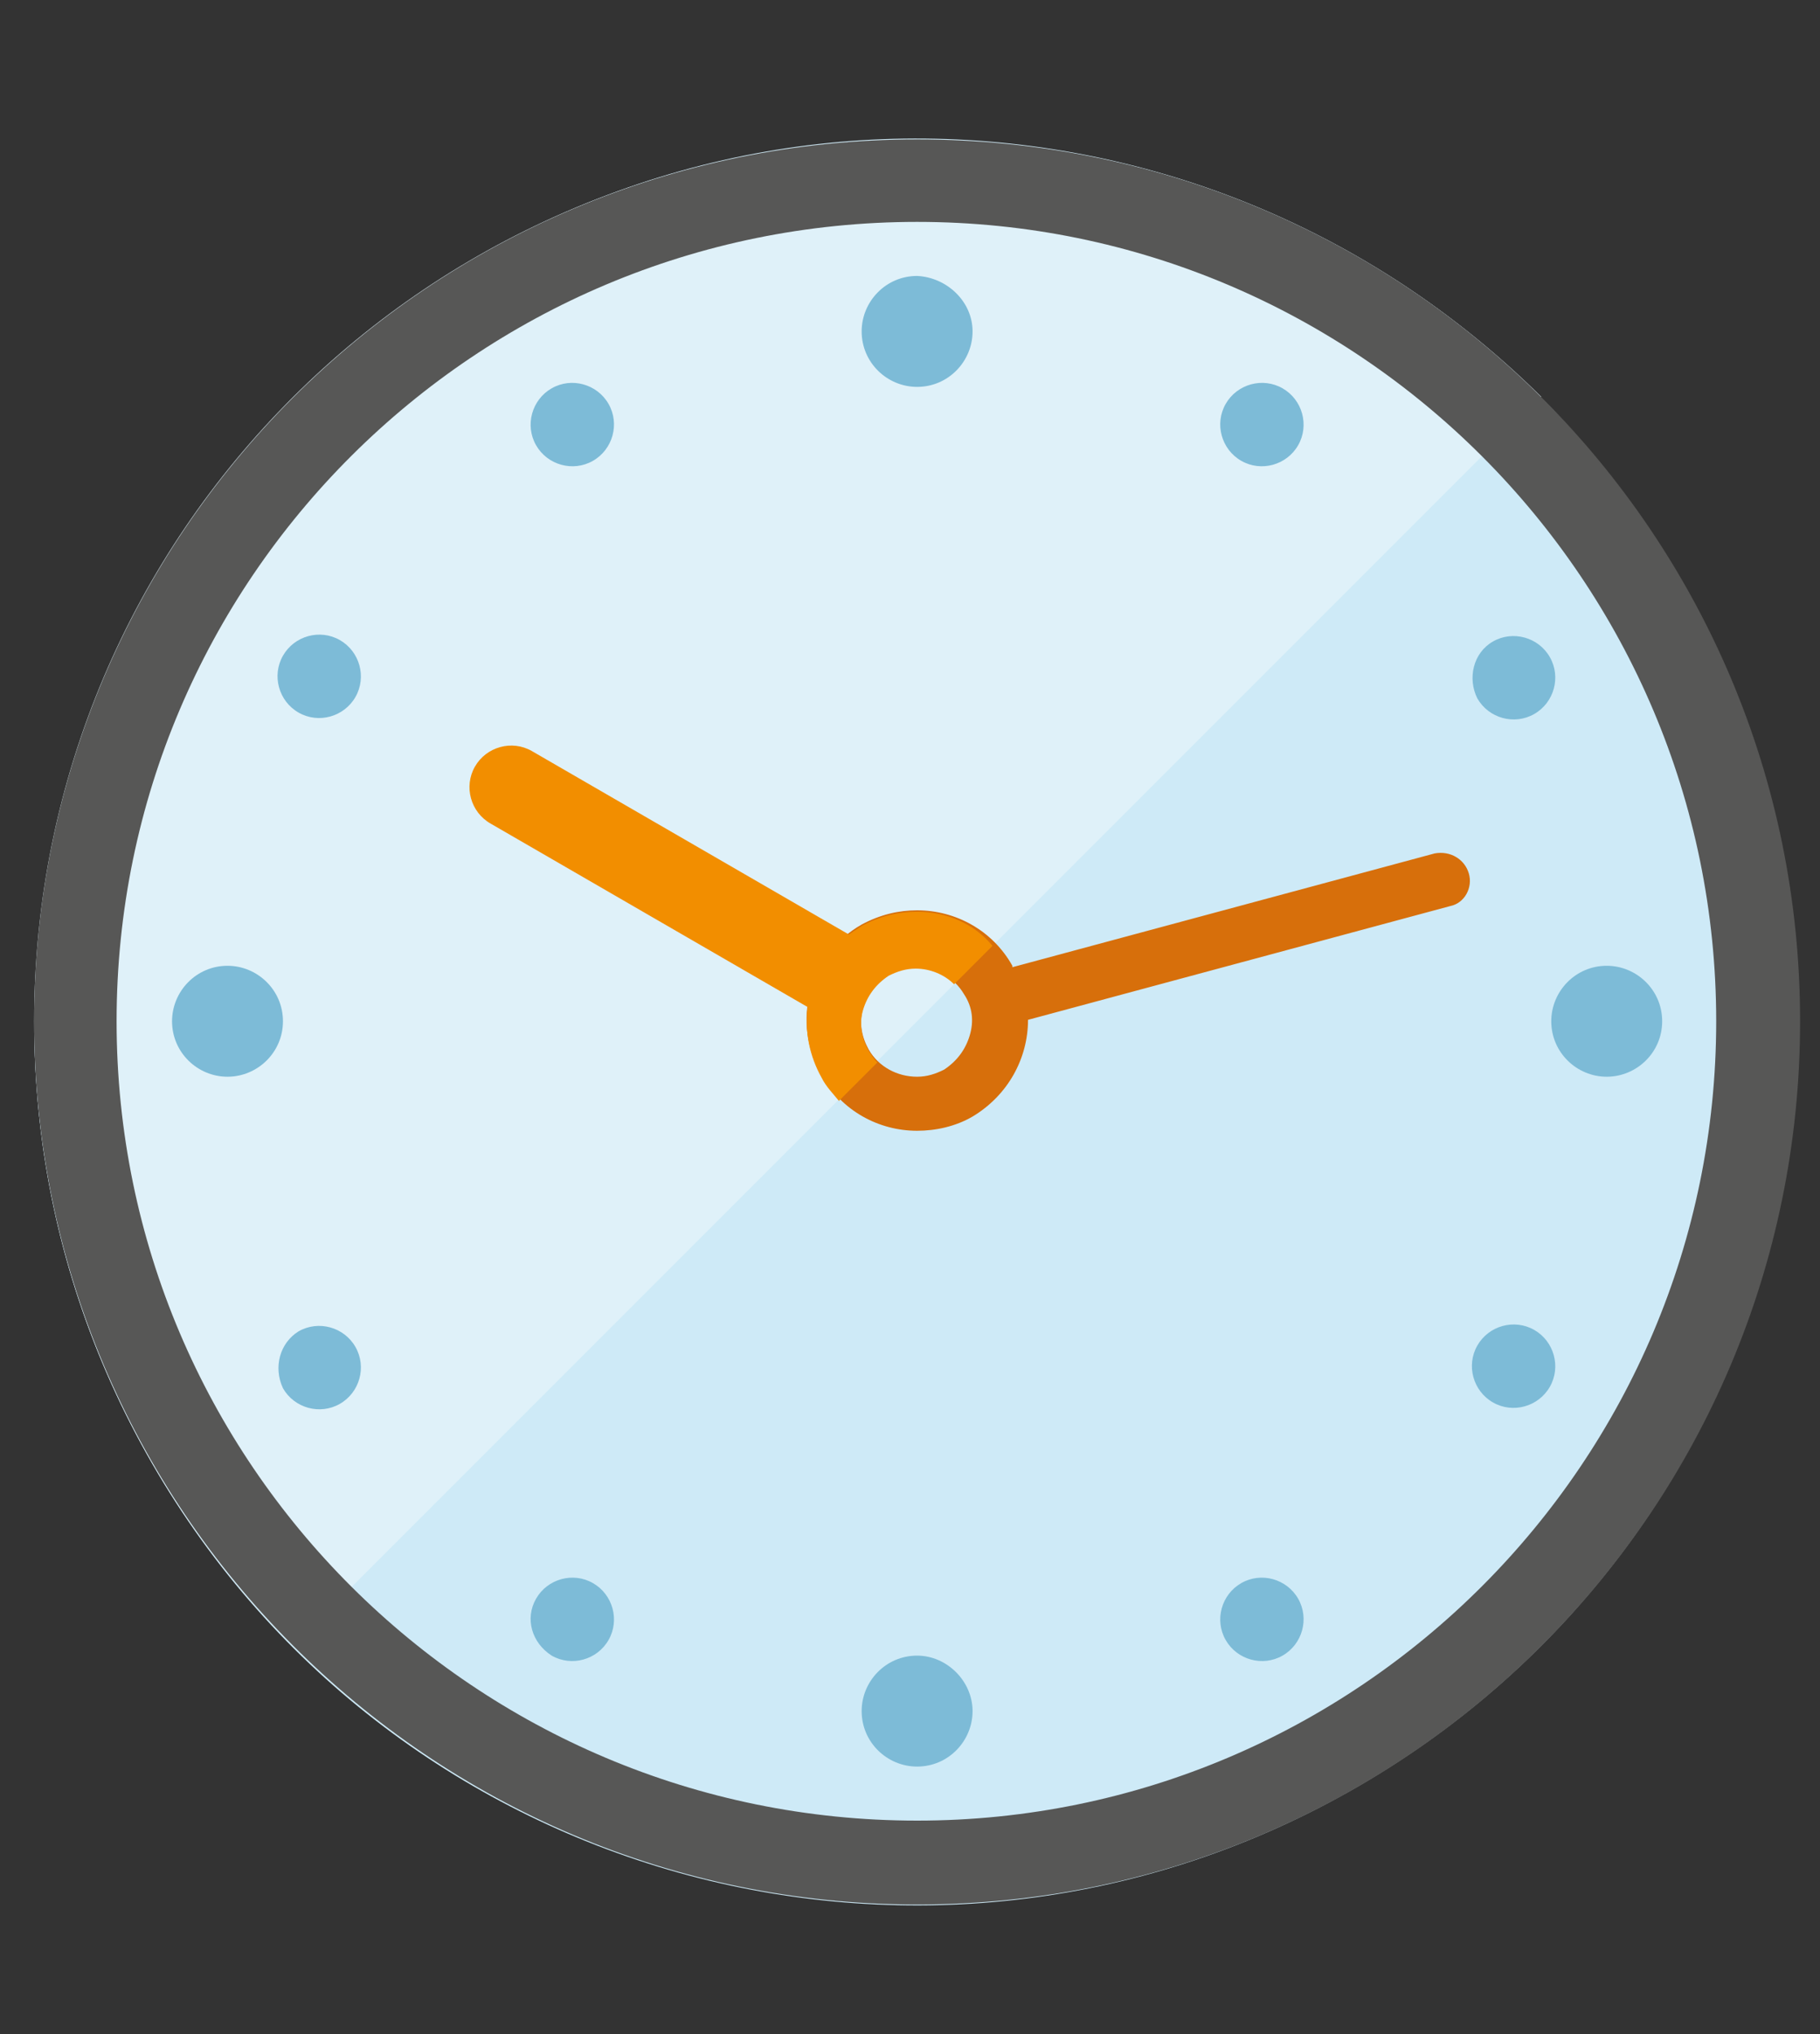 <?xml version="1.0" encoding="utf-8"?>
<!-- Generator: Adobe Illustrator 21.0.2, SVG Export Plug-In . SVG Version: 6.00 Build 0)  -->
<svg version="1.1" id="Слой_1" xmlns="http://www.w3.org/2000/svg" xmlns:xlink="http://www.w3.org/1999/xlink" x="0px" y="0px"
	 viewBox="0 0 128 143" style="enable-background:new 0 0 128 143;" xml:space="preserve">
<rect x="0" y="0" width="128" height="143" fill="#333333" stroke="none"/>
<style type="text/css">
	.st0{fill:#CEEAF7;}
	.st1{fill:#DFF1F9;}
	.st2{fill:#7DBBD7;}
	.st3{fill:#575756;}
	.st4{fill:#D76F0B;}
	.st5{fill:#F28E00;}
</style>
<g>
	<path class="st0" d="M33.5,18.1C3.8,35.2-6.4,73.2,10.7,102.9s55.1,39.9,84.8,22.7s39.9-55.1,22.7-84.8
		C101.1,11.1,63.1,0.9,33.5,18.1"/>
	<path class="st1" d="M64.5,9.8C30.2,9.8,2.4,37.5,2.4,71.8c0,17.1,6.9,32.7,18.2,43.9l87.8-87.8C97.1,16.7,81.6,9.8,64.5,9.8"/>
	<path class="st2" d="M86.2,115.3c-0.8-1.4-0.3-3.2,1.1-4c1.4-0.8,3.2-0.3,4,1.1c0.8,1.4,0.3,3.2-1.1,4
		C88.8,117.2,87,116.7,86.2,115.3"/>
	<path class="st2" d="M37.7,31.3c-0.8-1.4-0.3-3.2,1.1-4c1.4-0.8,3.2-0.3,4,1.1s0.3,3.2-1.1,4C40.3,33.2,38.5,32.7,37.7,31.3"/>
	<path class="st2" d="M21,93.6c1.4-0.8,3.2-0.3,4,1.1c0.8,1.4,0.3,3.2-1.1,4s-3.2,0.3-4-1.1C19.2,96.1,19.7,94.4,21,93.6"/>
	<path class="st2" d="M105,45.1c1.4-0.8,3.2-0.3,4,1.1c0.8,1.4,0.3,3.2-1.1,4c-1.4,0.8-3.2,0.3-4-1.1
		C103.2,47.7,103.6,45.9,105,45.1"/>
	<path class="st2" d="M105,98.6c-1.4-0.8-1.9-2.6-1.1-4c0.8-1.4,2.6-1.9,4-1.1c1.4,0.8,1.9,2.6,1.1,4
		C108.2,98.9,106.4,99.4,105,98.6"/>
	<path class="st2" d="M21,50.1c-1.4-0.8-1.9-2.6-1.1-4c0.8-1.4,2.6-1.9,4-1.1s1.9,2.6,1.1,4C24.2,50.4,22.4,50.9,21,50.1"/>
	<path class="st2" d="M37.7,112.4c0.8-1.4,2.6-1.9,4-1.1c1.4,0.8,1.9,2.6,1.1,4c-0.8,1.4-2.6,1.9-4,1.1
		C37.4,115.5,36.9,113.8,37.7,112.4"/>
	<path class="st2" d="M86.2,28.4c0.8-1.4,2.6-1.9,4-1.1c1.4,0.8,1.9,2.6,1.1,4c-0.8,1.4-2.6,1.9-4,1.1
		C85.9,31.6,85.4,29.8,86.2,28.4"/>
	<path class="st2" d="M68.4,23.3c0,2.1-1.7,3.9-3.9,3.9c-2.1,0-3.9-1.7-3.9-3.9c0-2.1,1.7-3.9,3.9-3.9
		C66.6,19.5,68.4,21.2,68.4,23.3"/>
	<path class="st2" d="M68.4,120.3c0,2.1-1.7,3.9-3.9,3.9c-2.1,0-3.9-1.7-3.9-3.9c0-2.1,1.7-3.9,3.9-3.9
		C66.6,116.4,68.4,118.2,68.4,120.3"/>
	<path class="st2" d="M113,75.7c-2.1,0-3.9-1.7-3.9-3.9c0-2.1,1.7-3.9,3.9-3.9c2.1,0,3.9,1.7,3.9,3.9C116.9,74,115.1,75.7,113,75.7"
		/>
	<path class="st2" d="M16,75.7c-2.1,0-3.9-1.7-3.9-3.9c0-2.1,1.7-3.9,3.9-3.9c2.1,0,3.9,1.7,3.9,3.9C19.9,74,18.1,75.7,16,75.7"/>
	<path class="st3" d="M64.5,15.6c31,0,56.2,25.2,56.2,56.2s-25.2,56.2-56.2,56.2S8.2,102.9,8.2,71.8S33.5,15.6,64.5,15.6 M64.5,9.8
		C30.2,9.8,2.4,37.6,2.4,71.8s27.8,62.1,62.1,62.1s62.1-27.8,62.1-62.1S98.8,9.8,64.5,9.8"/>
	<path class="st4" d="M103.3,61.4c-0.3-1-1.3-1.6-2.4-1.4l-29.7,8c0,0,0,0,0-0.1c-1.4-2.5-4-3.9-6.7-3.9c-1.3,0-2.6,0.3-3.9,1
		c-3.7,2.1-5,6.9-2.8,10.6c1.4,2.5,4,3.9,6.7,3.9c1.3,0,2.7-0.3,3.9-1c2.5-1.5,3.9-4.1,3.9-6.8l29.7-8
		C103,63.5,103.6,62.4,103.3,61.4z M68.2,72.8c-0.3,1-0.9,1.8-1.8,2.4c-0.6,0.3-1.2,0.5-1.9,0.5c-1.4,0-2.7-0.7-3.4-1.9
		c-0.5-0.9-0.7-1.9-0.4-2.9c0.3-1,0.9-1.8,1.8-2.4c0.6-0.3,1.2-0.5,1.9-0.5c1.4,0,2.7,0.7,3.4,1.9C68.4,70.8,68.5,71.8,68.2,72.8z"
		/>
	<path class="st5" d="M64.5,64.1c-1.3,0-2.6,0.3-3.9,1c-0.3,0.2-0.6,0.4-0.9,0.6L37.4,52.8c-1.4-0.8-3.2-0.3-4,1.1
		c-0.8,1.4-0.3,3.2,1.1,4l22.3,12.9c-0.2,1.7,0.1,3.4,1,5c0.3,0.6,0.8,1.1,1.2,1.6l2.7-2.7c-0.2-0.2-0.4-0.5-0.6-0.8
		c-0.5-0.9-0.7-1.9-0.4-2.9c0.3-1,0.9-1.8,1.8-2.4c0.6-0.3,1.2-0.5,1.9-0.5c1,0,2,0.4,2.7,1.1l2.7-2.7
		C68.5,64.9,66.5,64.1,64.5,64.1z"/>
</g>
</svg>

